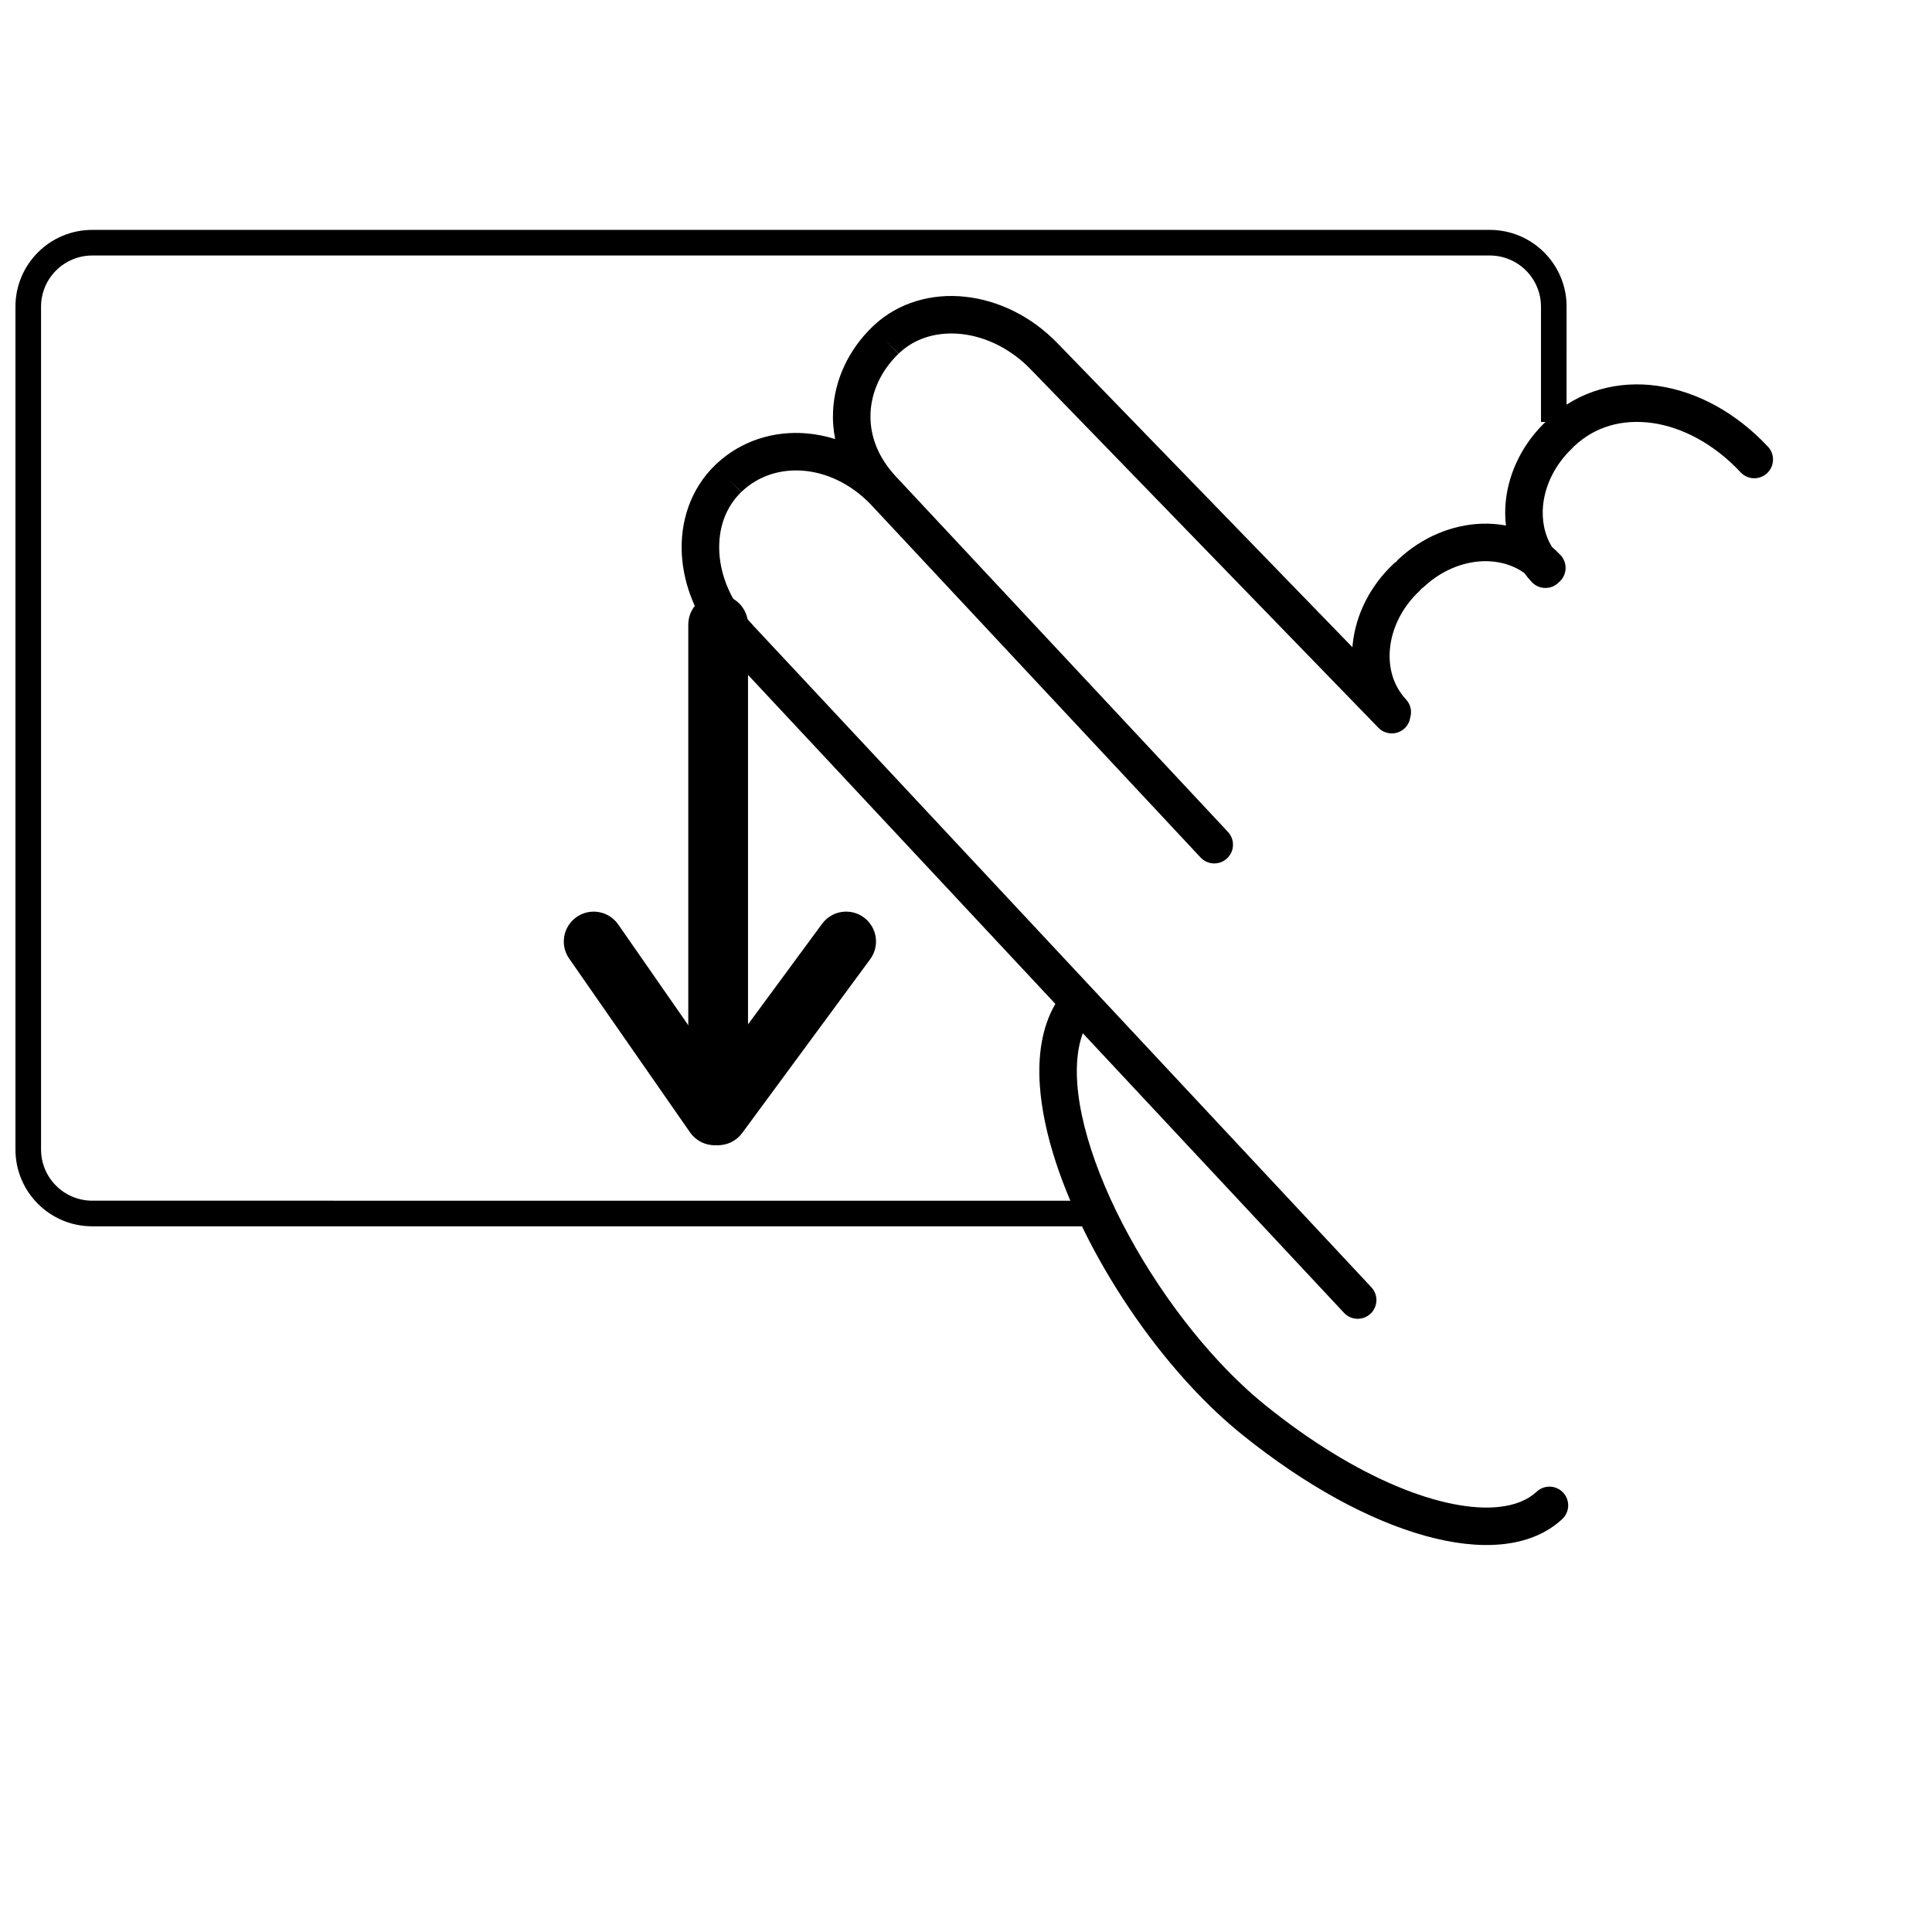 <?xml version="1.0" encoding="UTF-8"?>
<!-- Uploaded to: ICON Repo, www.iconrepo.com, Generator: ICON Repo Mixer Tools -->
<svg width="800px" height="800px" version="1.1" viewBox="144 144 512 512" xmlns="http://www.w3.org/2000/svg">
 <defs>
  <clipPath id="a">
   <path d="m148.09 204h411.91v265h-411.91z"/>
  </clipPath>
 </defs>
 <path d="m612.53 262.38h-0.004c-8.492-9.086-18.855-14.637-29.25-16.121-10.363-1.504-20.891 1.238-28.73 8.586-0.152 0.141-0.273 0.305-0.406 0.461-0.055 0.047-0.121 0.082-0.176 0.133-6.344 5.926-10.078 13.559-10.906 21.27-0.238 2.188-0.223 4.391 0.031 6.562-2.148-0.402-4.348-0.566-6.543-0.477-7.75 0.301-15.617 3.508-21.961 9.43-0.203 0.191-0.375 0.402-0.539 0.617-0.227 0.148-0.449 0.305-0.652 0.496-6.34 5.926-10.078 13.559-10.906 21.27-0.035 0.305-0.055 0.613-0.078 0.922l-78.207-80.613s-0.004 0-0.004-0.004c-6.93-7.137-15.668-11.332-24.422-12.273-8.727-0.953-17.625 1.449-24.227 7.621-0.113 0.105-0.246 0.23-0.387 0.371-0.004 0.004-0.004 0.004-0.004 0.004l-0.023 0.023c-6.141 5.965-9.922 13.797-10.355 22.117-0.137 2.512 0.047 5.059 0.551 7.586-2.539-0.801-5.121-1.312-7.703-1.52-8.598-0.707-17.234 1.977-23.727 8.055-0.129 0.121-0.281 0.266-0.449 0.43-6.465 6.281-9.273 15.004-8.75 23.703 0.477 8.031 3.691 16.16 9.43 23.023 0.16 0.246 0.332 0.484 0.539 0.707l89.008 95.281c-3.617 6.238-4.66 13.762-4.102 21.77 0.918 12.625 5.793 26.844 13 40.875 7.223 14.016 16.809 27.793 27.434 39.172 4.242 4.539 8.652 8.695 13.16 12.328 0.004 0.004 0.004 0.004 0.008 0.008 16.945 13.637 33.73 22.676 48.422 26.789 7.356 2.047 14.207 2.875 20.395 2.269 6.164-0.605 11.777-2.723 16.016-6.684 2.004-1.871 2.109-5.012 0.238-7.016-1.871-2.004-5.012-2.109-7.016-0.238-2.309 2.152-5.629 3.598-10.219 4.059-6.848 0.703-16.285-1.047-26.953-5.547-10.672-4.477-22.582-11.637-34.648-21.359-0.004 0-0.004-0.004-0.004-0.004-4.09-3.297-8.176-7.141-12.141-11.383-13.25-14.164-25.074-32.797-31.812-50.043-3.379-8.617-5.481-16.883-5.973-23.93-0.379-5.25 0.152-9.738 1.469-13.289l69.227 74.105c1.871 2.004 5.008 2.109 7.012 0.238 2.004-1.871 2.109-5.012 0.238-7.012l-164.03-175.6 0.02-0.016c-0.152-0.156-0.301-0.312-0.441-0.461-5.211-5.57-7.984-12.336-8.348-18.617-0.352-6.305 1.602-11.969 5.781-16.031l-3.426-3.531 3.461 3.504c0.059-0.059 0.141-0.137 0.25-0.238 4.359-4.059 10.059-5.887 16.152-5.414 6.07 0.488 12.473 3.34 17.82 8.84 0.012 0.012 0.023 0.023 0.031 0.035l87.465 93.625c1.871 2.004 5.008 2.109 7.016 0.238 2.004-1.871 2.109-5.012 0.238-7.012l-87.531-93.695c-0.023-0.023-0.051-0.039-0.07-0.062l0.008-0.008c-0.145-0.148-0.281-0.289-0.406-0.422-5.106-5.504-6.981-11.344-6.711-16.98 0.289-5.629 2.867-11.152 7.383-15.535l-3.496-3.609 3.531 3.578c0.051-0.051 0.125-0.125 0.223-0.211 4.258-3.973 10.062-5.668 16.395-5.008 6.312 0.668 12.992 3.785 18.352 9.32h0.004l92.176 95.016c1.887 1.945 4.981 2.016 6.953 0.172 0.023-0.023 0.047-0.043 0.066-0.066 0.805-0.781 1.27-1.77 1.43-2.797 0.484-1.633 0.137-3.469-1.113-4.801-3.356-3.602-4.781-8.434-4.238-13.684 0.555-5.231 3.164-10.73 7.809-15.07 0.203-0.188 0.371-0.398 0.535-0.609 0.227-0.148 0.449-0.309 0.656-0.5 4.641-4.344 10.309-6.57 15.566-6.766 4.141-0.145 7.934 0.922 11.008 3.117 0.605 0.828 1.262 1.629 1.977 2.394 1.871 2.004 5.016 2.109 7.019 0.238 0.066-0.062 0.113-0.137 0.176-0.199 0.066-0.055 0.141-0.098 0.203-0.156 2.004-1.871 2.109-5.016 0.238-7.016-0.715-0.766-1.469-1.477-2.254-2.133-1.984-3.215-2.789-7.07-2.363-11.199 0.555-5.231 3.164-10.73 7.809-15.07 0.152-0.141 0.27-0.301 0.398-0.457 0.059-0.051 0.125-0.086 0.18-0.137 5.527-5.133 12.68-7.098 20.551-6.012 7.844 1.109 16.281 5.449 23.395 13.066 1.871 2.004 5.012 2.109 7.016 0.238 2.004-1.883 2.106-5.027 0.238-7.031z"/>
 <path d="m326.4 435.92v-126.39c0-4.371 3.543-7.914 7.914-7.914s7.918 3.543 7.918 7.914v126.39c0 4.371-3.543 7.918-7.918 7.918-4.371 0-7.914-3.543-7.914-7.918z"/>
 <path d="m329.62 445.95c-3.519-2.594-4.273-7.547-1.68-11.066l33.926-46.074c2.594-3.519 7.547-4.273 11.066-1.68 3.519 2.59 4.273 7.547 1.68 11.066l-33.926 46.07c-1.551 2.109-3.949 3.223-6.383 3.223-1.625 0.004-3.269-0.5-4.684-1.539z"/>
 <path d="m326.87 444.1-32.039-46.07c-2.496-3.59-1.609-8.523 1.98-11.02 3.59-2.496 8.523-1.609 11.02 1.98l32.039 46.074c2.496 3.59 1.609 8.523-1.98 11.02-1.379 0.957-2.953 1.418-4.516 1.418-2.504-0.004-4.965-1.191-6.504-3.402z"/>
 <g clip-path="url(#a)">
  <path d="m559.17 225.28c0-11.25-9.105-20.355-20.352-20.355h-370.37c-11.25 0-20.355 9.105-20.355 20.355h6.785c0.012-7.504 6.066-13.555 13.57-13.57h370.36c7.504 0.012 13.555 6.066 13.57 13.57v30.535h6.785l0.004-30.535zm-404.29 223.35v-223.35h-6.785v223.35c0 11.25 9.105 20.355 20.355 20.355h265.76v-6.785l-265.76-0.004c-7.504-0.016-13.555-6.062-13.57-13.566z"/>
 </g>
</svg>